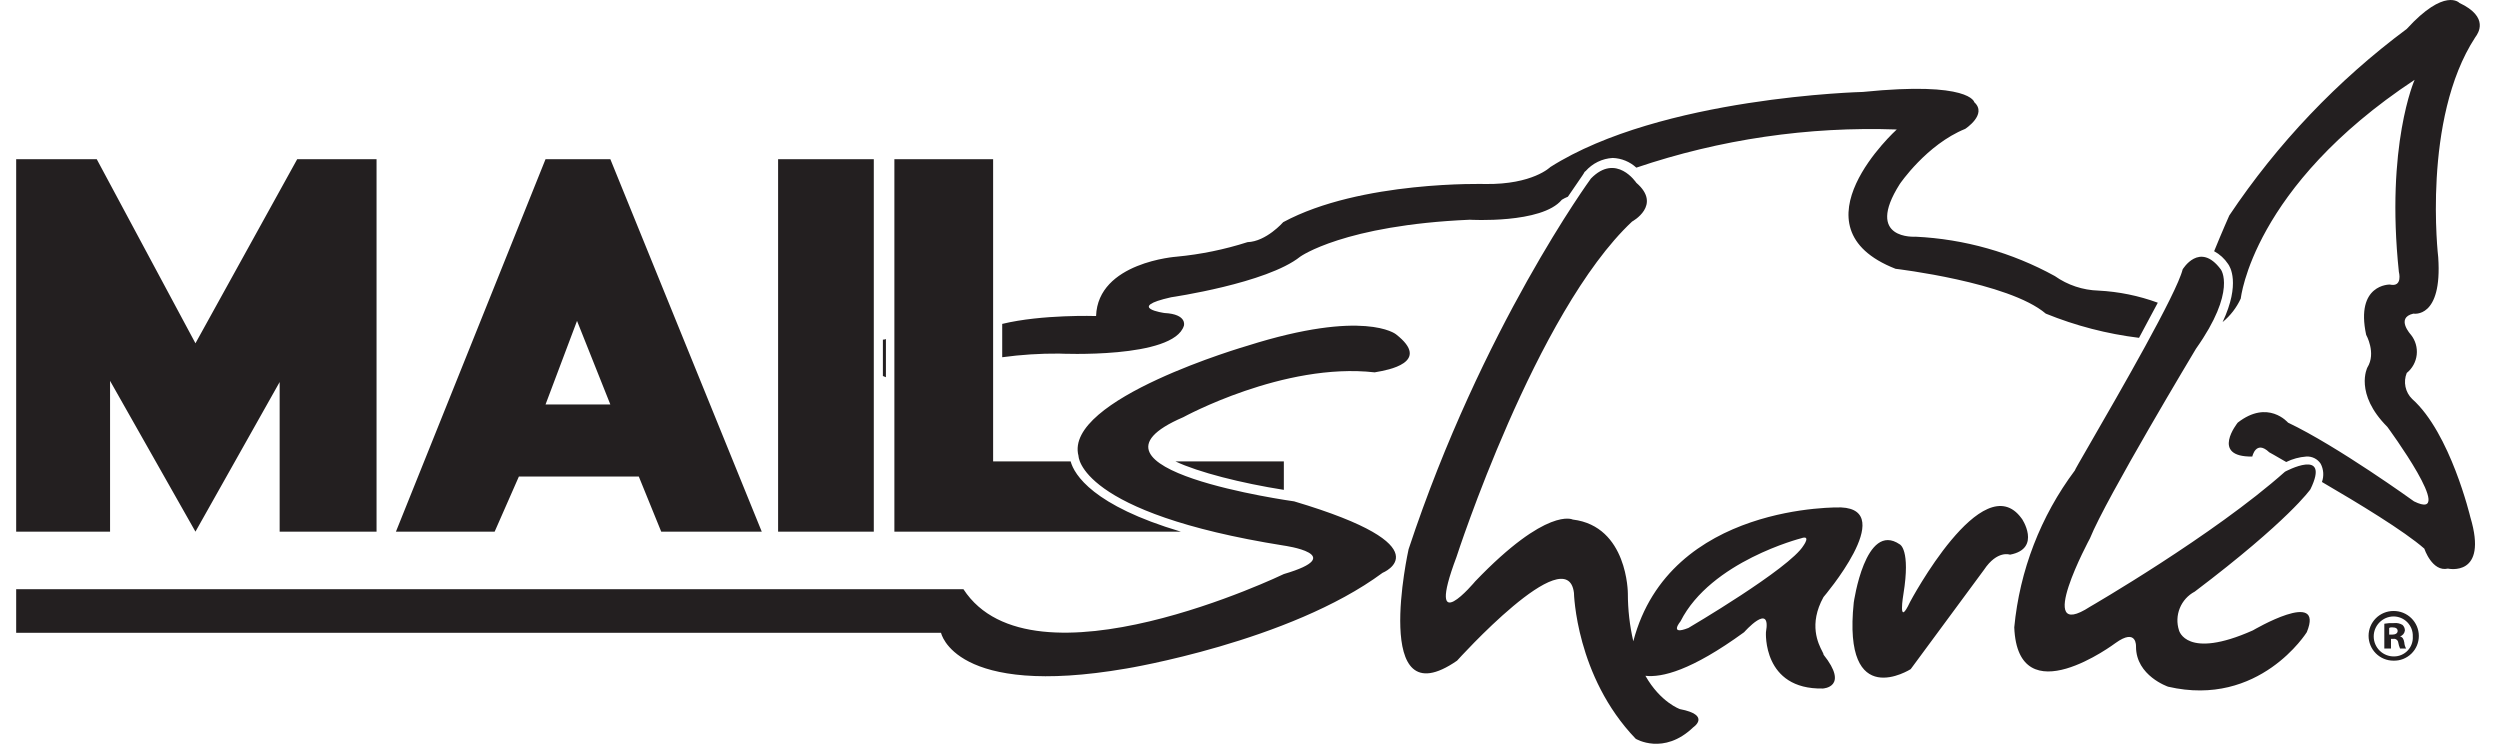 <svg width="121" height="36" viewBox="0 0 121 36" fill="none" xmlns="http://www.w3.org/2000/svg">
<path fill-rule="evenodd" clip-rule="evenodd" d="M42.732 16.439V18.198C42.761 18.213 42.783 18.22 42.805 18.227C42.827 18.235 42.849 18.242 42.878 18.257V16.41C42.832 16.431 42.782 16.441 42.732 16.439ZM76.736 8.29C76.902 8.1 77.104 7.945 77.33 7.834C77.557 7.723 77.803 7.659 78.055 7.645C78.48 7.66 78.886 7.826 79.198 8.114C83.254 6.742 87.525 6.116 91.803 6.267C91.803 6.267 86.585 10.987 91.745 13.01C91.745 13.01 97.227 13.655 99.015 15.179C100.461 15.767 101.979 16.161 103.529 16.351C103.717 15.992 103.906 15.642 104.082 15.315L104.083 15.313C104.209 15.08 104.328 14.858 104.438 14.651C103.515 14.313 102.547 14.115 101.565 14.065C100.808 14.043 100.073 13.798 99.454 13.361C97.382 12.221 95.075 11.569 92.712 11.456C92.712 11.456 90.22 11.632 91.95 8.906C91.95 8.906 93.24 7 95.116 6.238C95.116 6.238 96.201 5.535 95.556 4.948C95.556 4.948 95.38 3.922 90.162 4.45C90.162 4.45 80.4 4.684 75.036 8.085C75.036 8.085 74.186 8.935 71.899 8.906C71.899 8.906 65.86 8.73 62.108 10.752C62.108 10.752 61.287 11.691 60.379 11.72C59.264 12.077 58.114 12.313 56.949 12.423C56.949 12.423 53.138 12.687 53.05 15.296C53.05 15.296 50.441 15.208 48.507 15.677V17.29C49.42 17.166 50.34 17.107 51.262 17.114C51.262 17.114 56.802 17.377 57.301 15.765C57.301 15.765 57.477 15.208 56.363 15.15C56.363 15.15 54.457 14.886 56.685 14.387C56.685 14.387 61.317 13.713 62.929 12.423C62.929 12.423 65.04 10.899 71.137 10.635C71.137 10.635 74.625 10.84 75.593 9.668C75.686 9.611 75.784 9.562 75.886 9.521C76.06 9.266 76.209 9.049 76.329 8.874L76.329 8.874C76.553 8.548 76.677 8.368 76.677 8.349C76.689 8.338 76.695 8.326 76.701 8.317C76.711 8.301 76.718 8.29 76.736 8.29ZM119.036 0.141C119.036 0.141 118.333 -0.621 116.486 1.401C113.128 3.898 110.223 6.952 107.897 10.43C107.897 10.43 107.545 11.222 107.164 12.159C107.436 12.306 107.668 12.518 107.838 12.775C107.926 12.892 108.454 13.713 107.574 15.589C107.95 15.28 108.251 14.889 108.454 14.446C108.454 14.446 109.011 9.052 116.867 3.864C116.867 3.864 115.46 7.03 116.105 13.156C116.105 13.156 116.31 13.918 115.665 13.772C115.665 13.772 113.994 13.742 114.522 16.205C114.522 16.205 115.02 17.084 114.58 17.788C114.58 17.788 113.936 19.048 115.548 20.661C115.548 20.661 118.978 25.322 116.838 24.266C116.838 24.266 113.144 21.599 110.74 20.455C110.74 20.455 109.773 19.312 108.307 20.455C108.307 20.455 106.959 22.126 109.011 22.097C109.011 22.097 109.187 21.276 109.832 21.892C109.832 21.892 110.154 22.068 110.652 22.361C110.955 22.212 111.283 22.122 111.62 22.097C111.758 22.087 111.896 22.115 112.02 22.177C112.143 22.238 112.248 22.332 112.323 22.449C112.393 22.584 112.434 22.731 112.444 22.882C112.454 23.034 112.433 23.185 112.382 23.328C114.141 24.354 116.369 25.703 117.336 26.553C117.336 26.553 117.717 27.696 118.479 27.52C118.479 27.52 120.443 27.96 119.564 25.028C119.564 25.028 118.596 20.954 116.75 19.312C116.585 19.152 116.473 18.947 116.426 18.722C116.379 18.498 116.4 18.264 116.486 18.052C116.757 17.833 116.93 17.517 116.969 17.171C117.007 16.825 116.907 16.477 116.691 16.205C116.691 16.205 115.929 15.384 116.808 15.179C116.808 15.179 118.215 15.443 118.01 12.453C118.01 12.453 117.219 5.769 119.798 1.812C119.798 1.809 119.805 1.799 119.817 1.784C119.931 1.625 120.503 0.834 119.036 0.141ZM88.257 28.898C88.257 28.898 91.862 24.677 89.107 24.559C89.107 24.559 80.811 24.325 79.052 31.038C78.876 30.278 78.788 29.501 78.788 28.722C78.788 28.722 78.788 25.468 76.121 25.146C76.121 25.146 74.889 24.501 71.401 28.136C71.401 28.136 68.939 31.096 70.492 26.963C70.492 26.963 74.332 15.091 78.993 10.723C78.993 10.723 80.459 9.932 79.198 8.847C79.198 8.847 78.231 7.381 77 8.642C77 8.642 71.723 15.853 68.176 26.582C68.176 26.582 66.33 34.878 70.522 31.976C70.522 31.976 75.857 26.054 76.179 28.693C76.179 28.693 76.267 32.738 79.169 35.757C79.169 35.757 80.518 36.578 81.954 35.2C81.954 35.2 82.833 34.614 81.309 34.321C81.309 34.321 80.371 33.998 79.638 32.709C80.43 32.797 81.837 32.474 84.416 30.598C84.416 30.598 85.736 29.103 85.472 30.598C85.472 30.598 85.296 33.383 88.227 33.324C88.227 33.324 89.517 33.266 88.257 31.683C88.268 31.666 88.24 31.611 88.195 31.523C88.008 31.159 87.526 30.218 88.257 28.898ZM87.289 26.406C86.615 27.52 81.719 30.393 81.719 30.393C80.752 30.774 81.338 30.07 81.338 30.07C82.804 27.168 87.172 26.054 87.172 26.054C87.67 25.878 87.289 26.406 87.289 26.406ZM67.561 16.176C67.561 16.176 66.036 14.944 60.379 16.733C60.379 16.733 51.467 19.312 52.2 22.068C52.2 22.068 52.2 24.823 62.138 26.406C62.138 26.406 65.333 26.846 62.138 27.784C62.138 27.784 49.972 33.647 46.63 28.517H0.783V30.627H45.546C45.546 30.627 46.191 33.793 54.516 32.357C54.516 32.357 62.401 31.067 66.916 27.725C66.916 27.725 70.023 26.465 62.636 24.266C62.636 24.266 51.408 22.713 57.271 20.192C57.271 20.192 62.138 17.524 66.535 18.022C66.538 18.019 66.571 18.014 66.628 18.004L66.628 18.004C67.12 17.92 69.323 17.544 67.561 16.176ZM96.025 27.579C96.67 26.611 97.285 26.846 97.285 26.846C98.839 26.553 97.842 25.058 97.842 25.087C95.966 22.507 92.448 29.132 92.448 29.132C91.833 30.451 92.126 28.751 92.126 28.751C92.478 26.582 91.95 26.348 91.95 26.348C90.279 25.204 89.722 29.162 89.722 29.162C89.165 34.497 92.478 32.386 92.478 32.386L96.025 27.579ZM107.486 13.039C106.46 11.661 105.64 13.039 105.64 13.039C105.355 14.201 102.545 19.068 101.17 21.449C100.707 22.251 100.407 22.771 100.422 22.771C98.766 24.985 97.752 27.612 97.49 30.364C97.666 34.673 102.386 31.126 102.386 31.126C103.441 30.364 103.383 31.302 103.383 31.302C103.383 32.709 104.936 33.236 104.936 33.236C109.363 34.262 111.649 30.598 111.649 30.598C112.529 28.458 109.04 30.51 109.04 30.51C105.816 31.947 105.464 30.51 105.464 30.51C105.349 30.158 105.363 29.776 105.503 29.433C105.642 29.09 105.898 28.807 106.226 28.634C110.799 25.175 111.825 23.68 111.825 23.68C112.822 21.628 110.594 22.83 110.594 22.83C107.135 25.908 101.155 29.367 101.155 29.367C98.399 31.155 101.155 26.054 101.155 26.054C101.917 24.149 106.285 16.879 106.285 16.879C108.278 14.065 107.486 13.039 107.486 13.039ZM116.308 29.658C116.159 29.599 116.001 29.57 115.841 29.572C115.522 29.572 115.216 29.699 114.991 29.924C114.766 30.149 114.639 30.455 114.639 30.774C114.639 31.093 114.766 31.398 114.991 31.624C115.216 31.849 115.522 31.976 115.841 31.976C116.001 31.981 116.161 31.953 116.311 31.895C116.46 31.836 116.597 31.748 116.712 31.636C116.826 31.524 116.918 31.39 116.98 31.242C117.041 31.094 117.073 30.935 117.072 30.774C117.071 30.614 117.037 30.456 116.975 30.309C116.912 30.162 116.821 30.029 116.706 29.917C116.592 29.805 116.456 29.718 116.308 29.658ZM115.161 30.13C115.34 29.945 115.584 29.84 115.841 29.836C115.967 29.835 116.091 29.86 116.208 29.909C116.324 29.957 116.429 30.029 116.516 30.119C116.604 30.21 116.672 30.317 116.718 30.434C116.763 30.552 116.784 30.677 116.779 30.803C116.787 30.927 116.769 31.052 116.727 31.169C116.685 31.286 116.62 31.393 116.534 31.484C116.449 31.575 116.346 31.647 116.232 31.696C116.118 31.746 115.995 31.771 115.87 31.771C115.614 31.775 115.366 31.676 115.182 31.498C114.998 31.319 114.892 31.075 114.888 30.818C114.884 30.561 114.982 30.314 115.161 30.13ZM115.401 31.39H115.665H115.724V30.921H115.841C115.868 30.916 115.895 30.918 115.922 30.924C115.948 30.931 115.973 30.943 115.995 30.959C116.017 30.976 116.035 30.996 116.049 31.02C116.063 31.043 116.072 31.069 116.075 31.096C116.092 31.198 116.121 31.296 116.163 31.39H116.456C116.405 31.3 116.375 31.2 116.368 31.096C116.339 30.921 116.281 30.833 116.163 30.803C116.226 30.782 116.282 30.743 116.323 30.691C116.365 30.639 116.391 30.576 116.398 30.51C116.397 30.461 116.386 30.412 116.366 30.366C116.346 30.321 116.317 30.28 116.281 30.246C116.157 30.172 116.013 30.141 115.87 30.158C115.713 30.151 115.556 30.16 115.401 30.188V31.39ZM115.782 30.715H115.665H115.636V30.393C115.68 30.366 115.731 30.356 115.782 30.364C115.958 30.364 116.046 30.422 116.046 30.54C116.046 30.657 115.929 30.715 115.782 30.715ZM9.46 25.732L5.327 18.433V25.732H0.783V7.704H4.682L9.46 16.615L14.385 7.704H18.225V25.732H13.535V18.491L9.46 25.732ZM30.918 23.064H25.114L23.941 25.732H19.163L26.404 7.704H29.54L36.869 25.732H32.003L30.918 23.064ZM29.54 19.576L27.928 15.531L26.404 19.576H29.54ZM42.292 7.704H37.66V25.732H42.292V7.704ZM56.89 22.331H62.138V23.709C60.086 23.387 58.004 22.859 56.89 22.331ZM48.067 22.331H51.819C51.995 22.976 52.904 24.471 57.154 25.732H43.288V7.704H48.067V22.331Z" fill="#231F20"/>
</svg>
